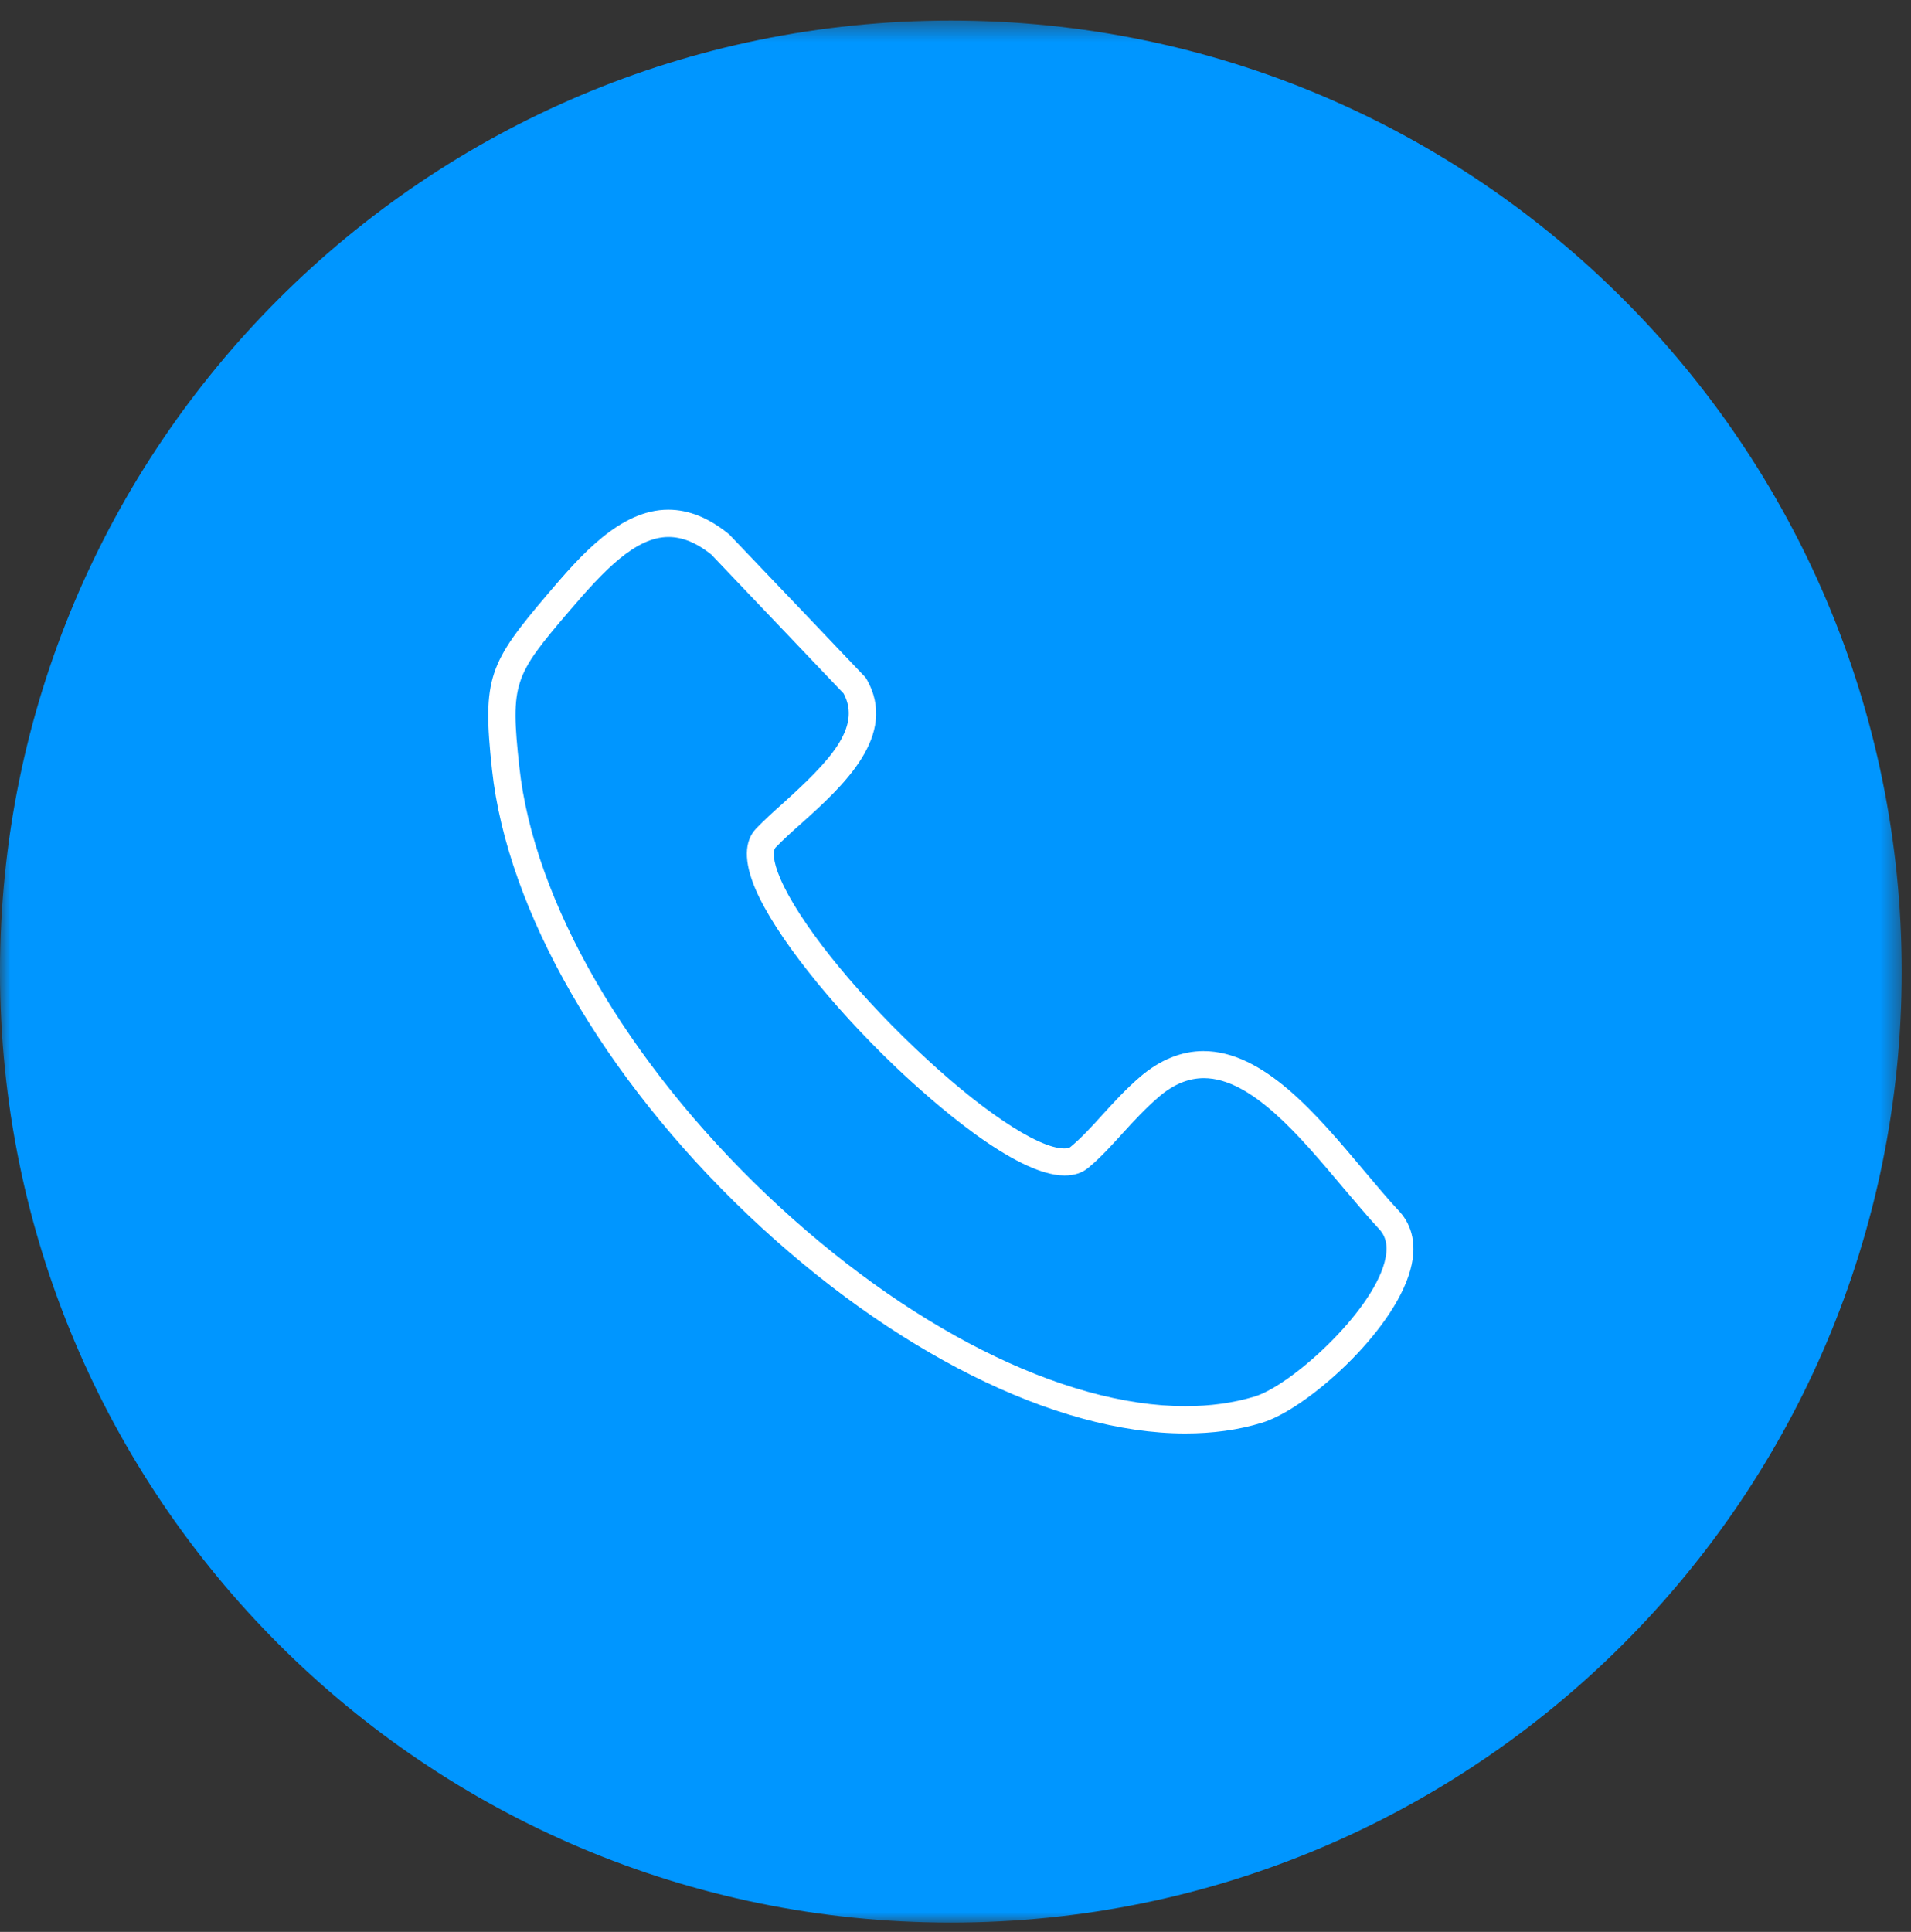 <?xml version="1.0" encoding="UTF-8"?>
<svg width="93px" height="94px" viewBox="0 0 93 94" version="1.1" xmlns="http://www.w3.org/2000/svg" xmlns:xlink="http://www.w3.org/1999/xlink">
    <rect x="0" y="0" width="93" height="94" fill="#333333" stroke="none"/>
    <!-- Generator: sketchtool 53.2 (72643) - https://sketchapp.com -->
    <title>019AC4BA-B783-48F5-9EF2-C96EBAD5D997</title>
    <desc>Created with sketchtool.</desc>
    <defs>
        <polygon id="path-1" points="0 0.453 92.547 0.453 92.547 93 0 93"></polygon>
    </defs>
    <g id="Symbols" stroke="none" stroke-width="1" fill="none" fill-rule="evenodd">
        <g id="voz">
            <g id="Group-6">
                <g id="Group-3" transform="translate(0, 0.547)">
                    <mask id="mask-2" fill="white">
                        <use xlink:href="#path-1"></use>
                    </mask>
                    <g id="Clip-2"></g>
                    <path d="M92.548,46.727 C92.548,21.17 71.83,0.453 46.274,0.453 C20.718,0.453 -0,21.17 -0,46.727 C-0,72.283 20.718,93 46.274,93 C71.83,93 92.548,72.283 92.548,46.727" id="Fill-1" fill="#0096FF" mask="url(#mask-2)"></path>
                </g>
                <path d="M32.533,26.128 C30.928,26.128 29.389,27.755 27.707,29.726 C25.017,32.88 24.829,33.212 25.272,37.307 C25.98,43.859 30.485,51.651 37.325,58.149 C44.099,64.579 51.714,68.42 57.691,68.42 C58.886,68.42 60.015,68.265 61.045,67.955 C62.815,67.424 66.689,63.938 67.376,61.436 C67.564,60.728 67.486,60.207 67.132,59.819 C66.568,59.211 65.981,58.514 65.361,57.783 C63.269,55.293 60.901,52.459 58.587,52.459 C57.835,52.459 57.104,52.758 56.385,53.378 C55.754,53.92 55.189,54.529 54.647,55.127 C54.094,55.735 53.574,56.312 52.976,56.81 C52.666,57.075 52.279,57.196 51.803,57.196 C49.389,57.196 45.283,53.522 43.623,51.95 C40.391,48.873 37.701,45.453 36.761,43.251 C36.197,41.923 36.207,40.927 36.805,40.307 C37.181,39.919 37.624,39.51 38.111,39.078 C40.325,37.074 41.952,35.414 41.055,33.743 C38.908,31.485 36.761,29.238 34.614,26.981 C33.894,26.405 33.208,26.128 32.533,26.128 M57.68,69.748 C51.371,69.748 43.413,65.774 36.396,59.111 C29.345,52.404 24.685,44.302 23.944,37.451 C23.457,32.957 23.8,32.26 26.689,28.862 C28.239,27.047 30.175,24.8 32.522,24.8 C33.518,24.8 34.503,25.198 35.477,25.995 C35.499,26.018 35.521,26.028 35.533,26.051 C37.713,28.331 39.893,30.622 42.062,32.901 C42.096,32.935 42.129,32.98 42.162,33.024 C43.756,35.779 41,38.27 38.986,40.074 C38.521,40.483 38.089,40.882 37.746,41.236 C37.613,41.38 37.591,41.857 37.967,42.731 C38.842,44.789 41.409,48.032 44.531,50.998 C47.641,53.965 50.496,55.88 51.791,55.88 C51.935,55.88 52.046,55.858 52.101,55.802 C52.633,55.359 53.131,54.817 53.651,54.241 C54.216,53.621 54.802,52.98 55.499,52.382 C56.462,51.563 57.503,51.143 58.565,51.143 C61.498,51.143 64.077,54.219 66.357,56.931 C66.966,57.65 67.531,58.337 68.084,58.923 C68.56,59.433 69.036,60.34 68.637,61.79 C67.796,64.856 63.535,68.597 61.41,69.228 C60.259,69.582 59.008,69.748 57.68,69.748" id="Fill-4" fill="#FFFFFF"></path>
            </g>
        </g>
    </g>
</svg>